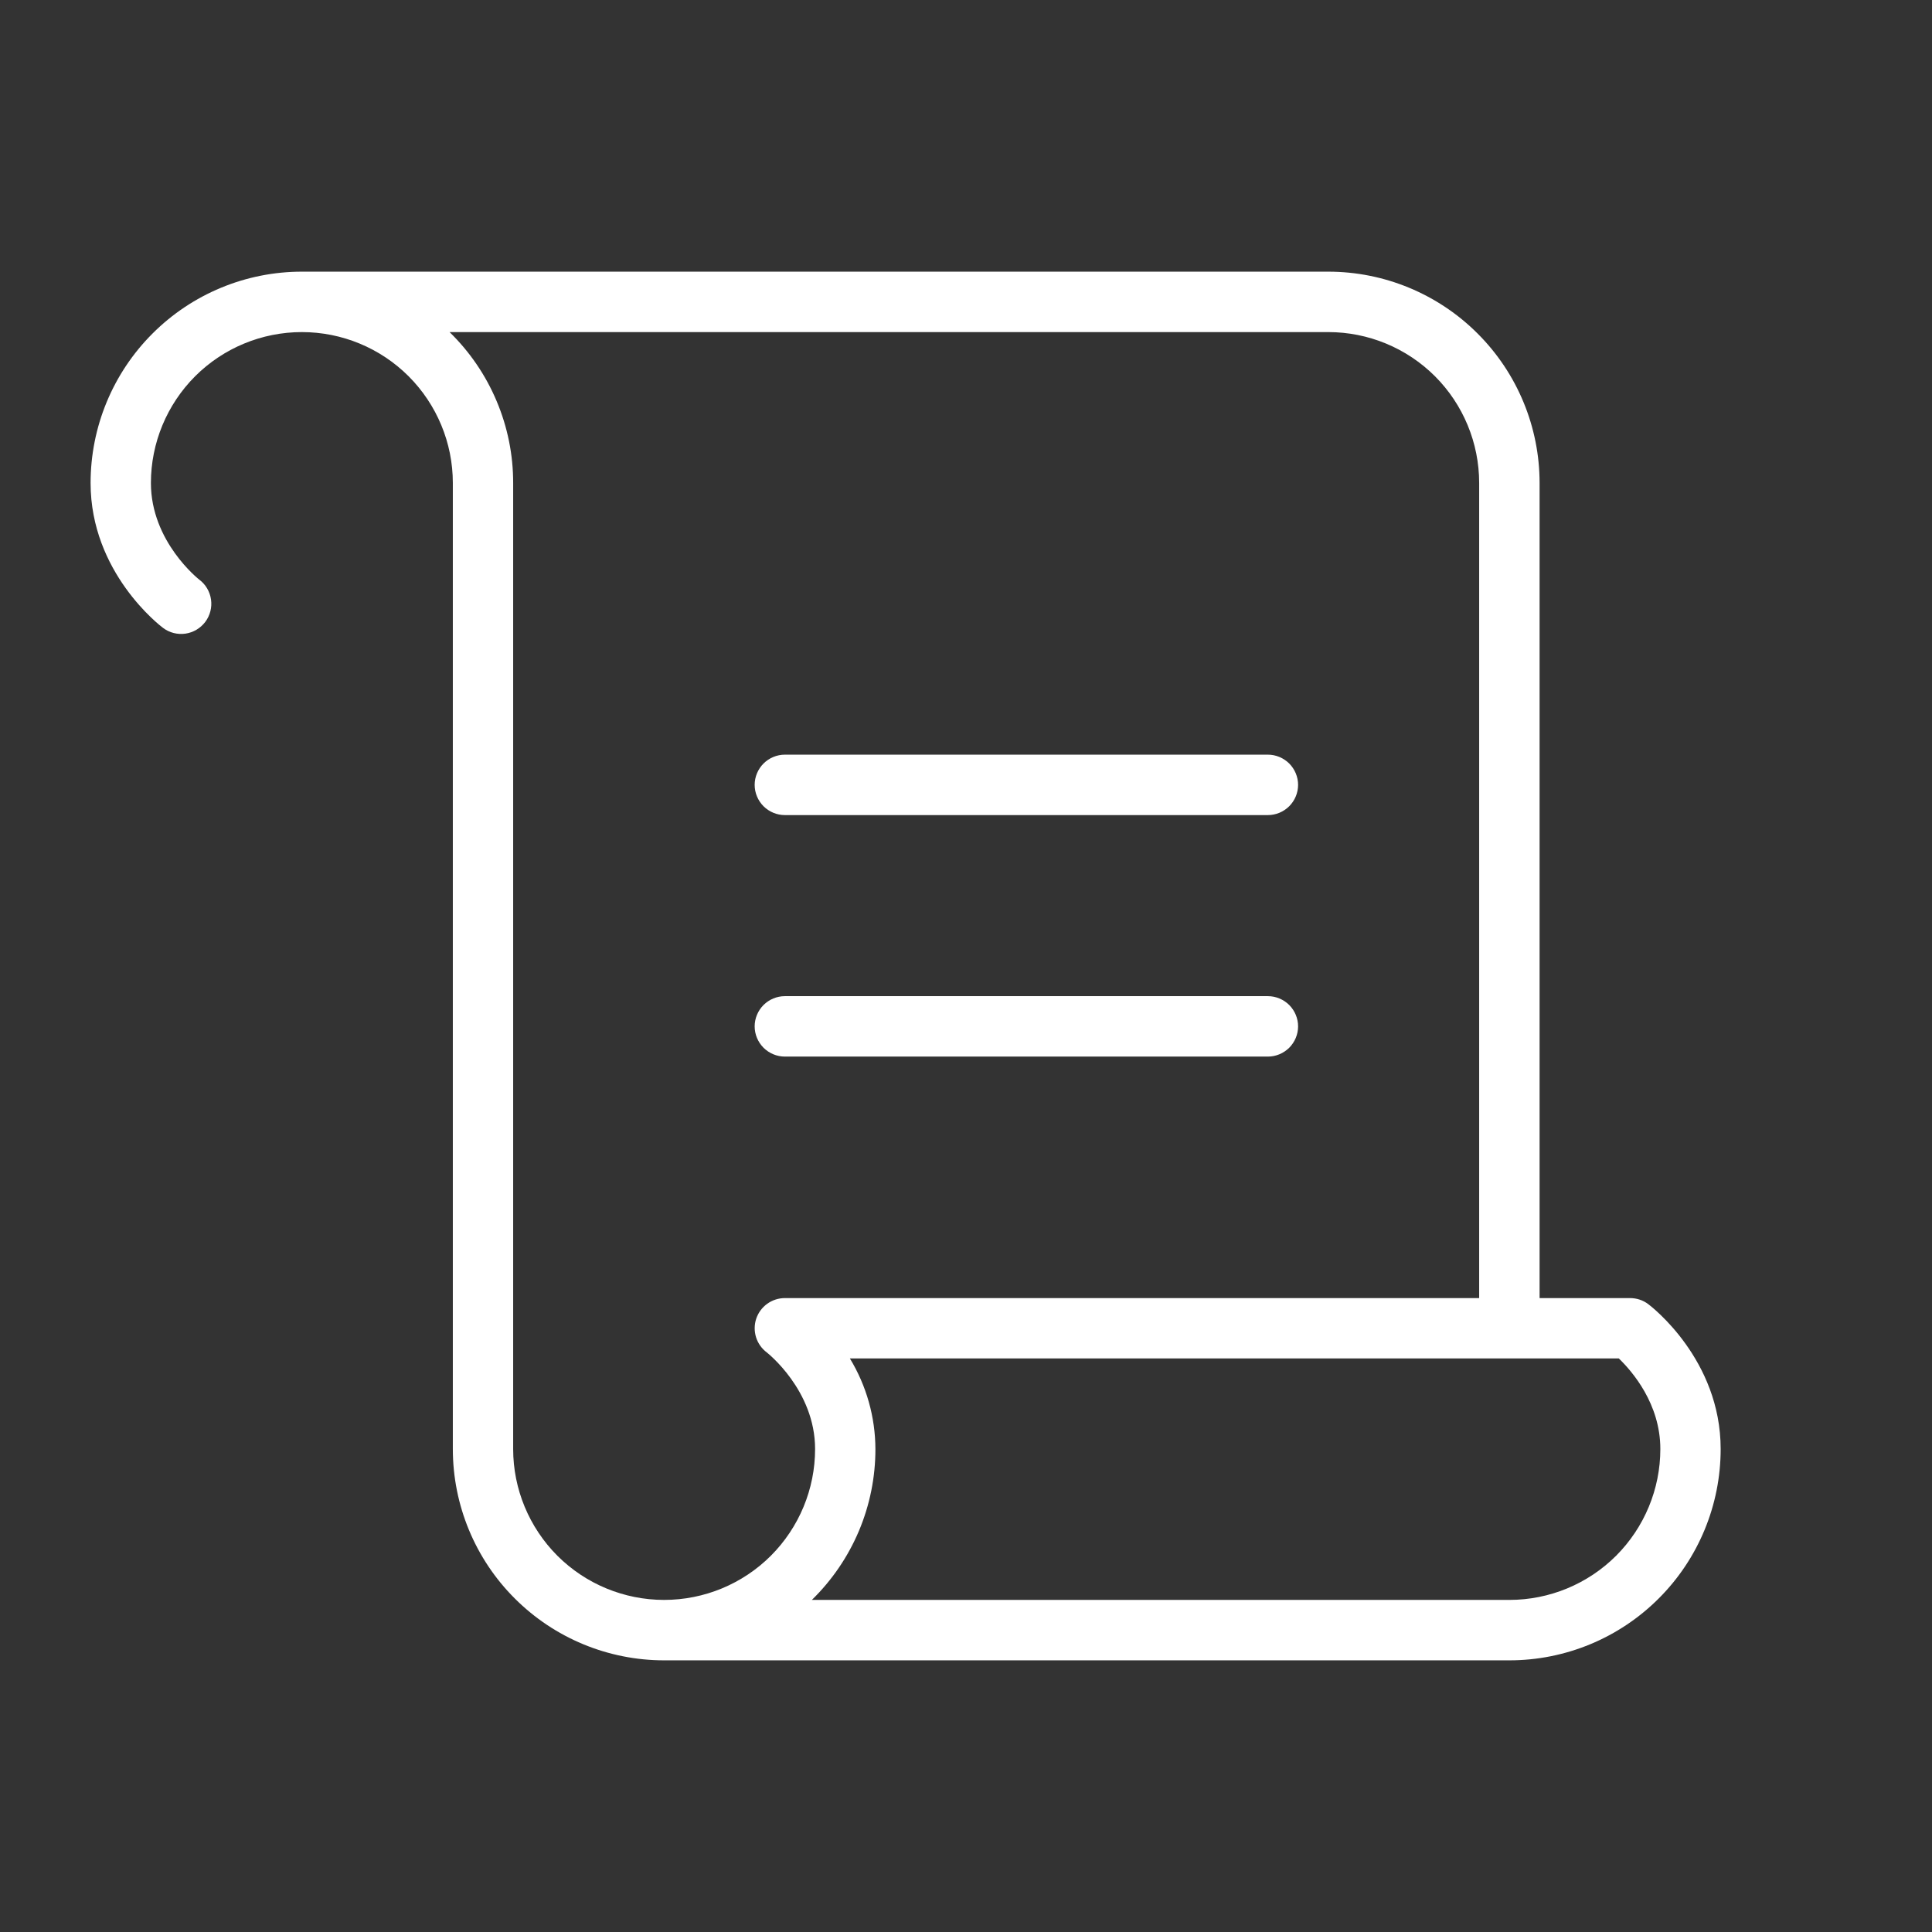 <svg width="36" height="36" viewBox="0 0 36 36" fill="none" xmlns="http://www.w3.org/2000/svg">
<rect x="0" y="0" width="36" height="36" fill="#333333" stroke="none"/>
<path d="M14.062 14.625C14.062 14.476 14.122 14.333 14.227 14.227C14.333 14.122 14.476 14.062 14.625 14.062H23.625C23.774 14.062 23.917 14.122 24.023 14.227C24.128 14.333 24.188 14.476 24.188 14.625C24.188 14.774 24.128 14.917 24.023 15.023C23.917 15.128 23.774 15.188 23.625 15.188H14.625C14.476 15.188 14.333 15.128 14.227 15.023C14.122 14.917 14.062 14.774 14.062 14.625ZM14.625 19.688H23.625C23.774 19.688 23.917 19.628 24.023 19.523C24.128 19.417 24.188 19.274 24.188 19.125C24.188 18.976 24.128 18.833 24.023 18.727C23.917 18.622 23.774 18.562 23.625 18.562H14.625C14.476 18.562 14.333 18.622 14.227 18.727C14.122 18.833 14.062 18.976 14.062 19.125C14.062 19.274 14.122 19.417 14.227 19.523C14.333 19.628 14.476 19.688 14.625 19.688ZM32.062 27C32.062 28.044 31.648 29.046 30.909 29.784C30.171 30.523 29.169 30.938 28.125 30.938H12.375C11.331 30.938 10.329 30.523 9.591 29.784C8.852 29.046 8.438 28.044 8.438 27V9C8.438 8.254 8.141 7.539 7.614 7.011C7.086 6.484 6.371 6.188 5.625 6.188C4.879 6.188 4.164 6.484 3.636 7.011C3.109 7.539 2.812 8.254 2.812 9C2.812 10.094 3.704 10.793 3.712 10.8C3.832 10.889 3.911 11.023 3.932 11.171C3.953 11.318 3.915 11.468 3.825 11.588C3.735 11.707 3.602 11.786 3.455 11.807C3.307 11.828 3.157 11.79 3.038 11.7C2.983 11.659 1.688 10.668 1.688 9C1.688 7.956 2.102 6.954 2.841 6.216C3.579 5.477 4.581 5.062 5.625 5.062H24.75C25.794 5.062 26.796 5.477 27.534 6.216C28.273 6.954 28.688 7.956 28.688 9V24.188H30.375C30.497 24.188 30.615 24.227 30.712 24.3C30.767 24.341 32.062 25.332 32.062 27ZM15.188 27C15.188 25.906 14.296 25.207 14.287 25.2C14.193 25.129 14.123 25.03 14.088 24.918C14.053 24.805 14.054 24.684 14.091 24.572C14.129 24.46 14.2 24.363 14.296 24.294C14.392 24.225 14.507 24.188 14.625 24.188H27.562V9C27.562 8.254 27.266 7.539 26.739 7.011C26.211 6.484 25.496 6.188 24.75 6.188H8.377C8.752 6.553 9.051 6.991 9.254 7.474C9.458 7.957 9.563 8.476 9.562 9V27C9.562 27.746 9.859 28.461 10.386 28.989C10.914 29.516 11.629 29.812 12.375 29.812C13.121 29.812 13.836 29.516 14.364 28.989C14.891 28.461 15.188 27.746 15.188 27ZM30.938 27C30.938 26.156 30.412 25.552 30.164 25.312H15.836C16.145 25.821 16.31 26.405 16.312 27C16.313 27.524 16.208 28.043 16.005 28.526C15.801 29.009 15.503 29.446 15.128 29.812H28.125C28.871 29.812 29.586 29.516 30.114 28.989C30.641 28.461 30.938 27.746 30.938 27Z" fill="white"/>
</svg>

